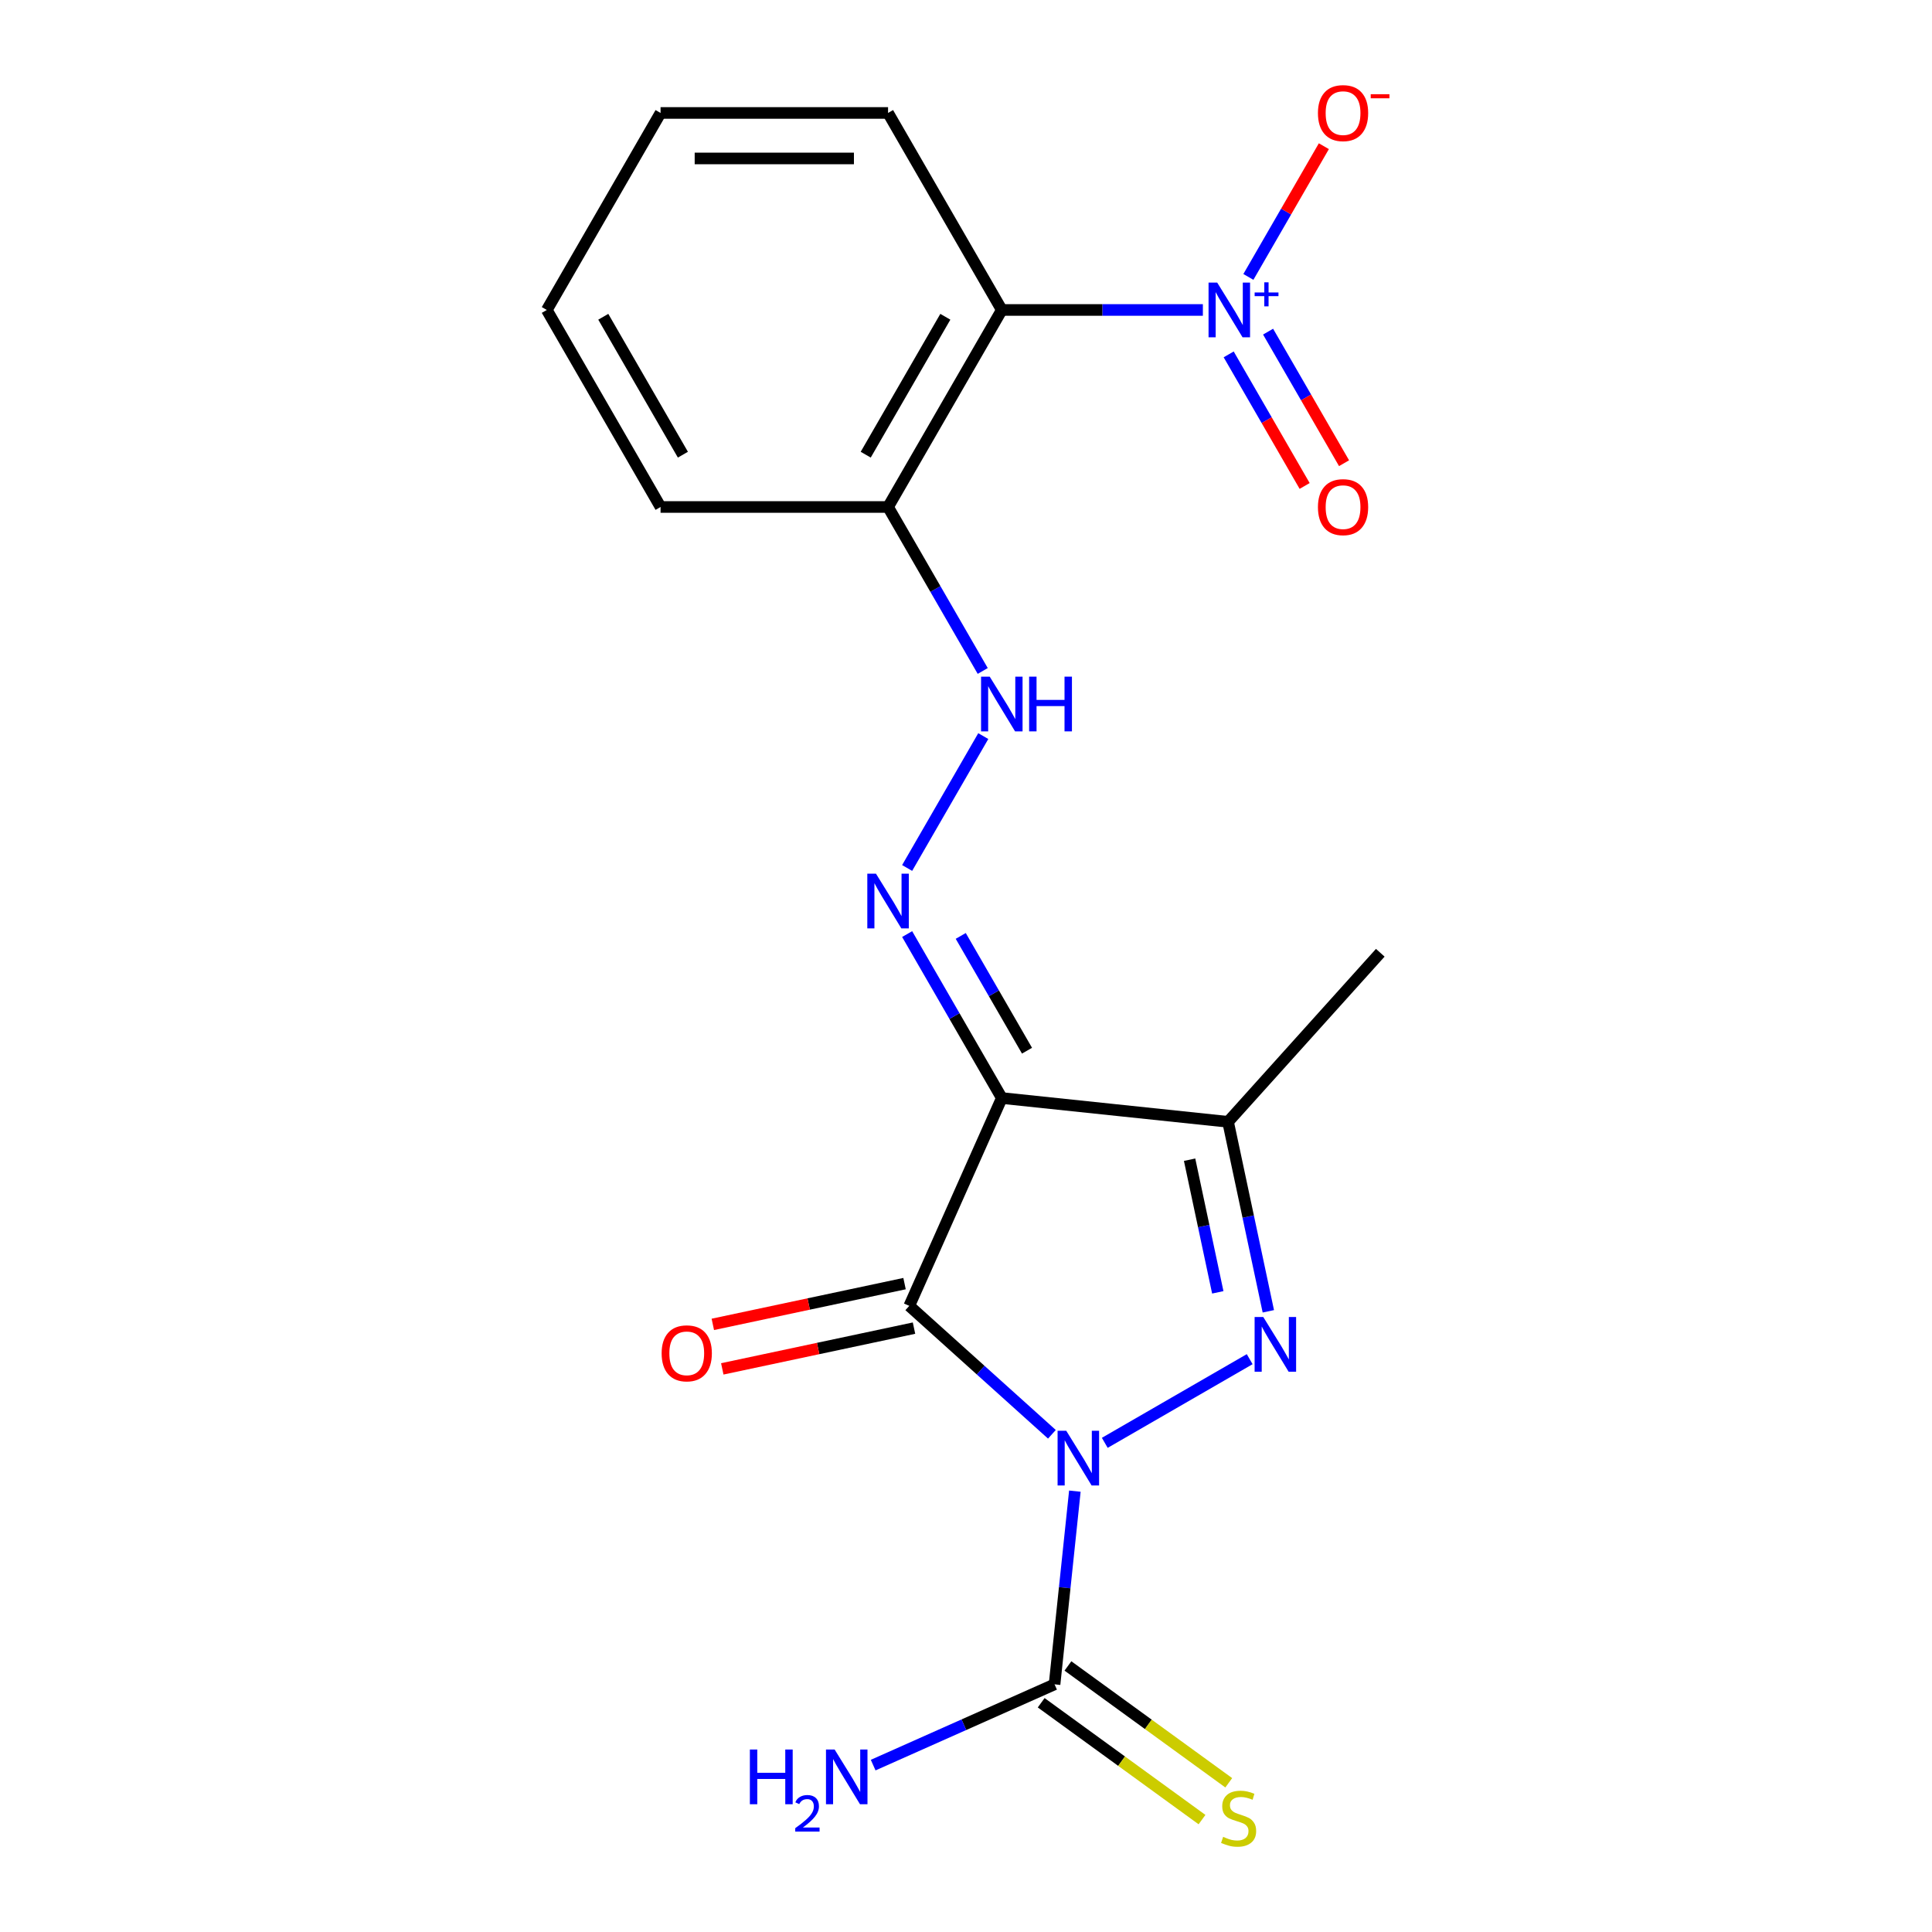 <?xml version='1.0' encoding='iso-8859-1'?>
<svg version='1.1' baseProfile='full'
              xmlns='http://www.w3.org/2000/svg'
                      xmlns:rdkit='http://www.rdkit.org/xml'
                      xmlns:xlink='http://www.w3.org/1999/xlink'
                  xml:space='preserve'
width='1000px' height='1000px' viewBox='0 0 1000 1000'>
<!-- END OF HEADER -->
<rect style='opacity:1.0;fill:#FFFFFF;stroke:none' width='1000' height='1000' x='0' y='0'> </rect>
<path class='bond-0' d='M 544.463,742.388 L 507.551,709.153' style='fill:none;fill-rule:evenodd;stroke:#0000FF;stroke-width:6px;stroke-linecap:butt;stroke-linejoin:miter;stroke-opacity:1' />
<path class='bond-0' d='M 507.551,709.153 L 470.64,675.917' style='fill:none;fill-rule:evenodd;stroke:#000000;stroke-width:6px;stroke-linecap:butt;stroke-linejoin:miter;stroke-opacity:1' />
<path class='bond-1' d='M 571.831,746.809 L 646.835,703.505' style='fill:none;fill-rule:evenodd;stroke:#0000FF;stroke-width:6px;stroke-linecap:butt;stroke-linejoin:miter;stroke-opacity:1' />
<path class='bond-5' d='M 556.349,771.813 L 551.094,821.814' style='fill:none;fill-rule:evenodd;stroke:#0000FF;stroke-width:6px;stroke-linecap:butt;stroke-linejoin:miter;stroke-opacity:1' />
<path class='bond-5' d='M 551.094,821.814 L 545.838,871.816' style='fill:none;fill-rule:evenodd;stroke:#000000;stroke-width:6px;stroke-linecap:butt;stroke-linejoin:miter;stroke-opacity:1' />
<path class='bond-2' d='M 470.64,675.917 L 518.534,568.345' style='fill:none;fill-rule:evenodd;stroke:#000000;stroke-width:6px;stroke-linecap:butt;stroke-linejoin:miter;stroke-opacity:1' />
<path class='bond-10' d='M 468.192,664.399 L 418.574,674.946' style='fill:none;fill-rule:evenodd;stroke:#000000;stroke-width:6px;stroke-linecap:butt;stroke-linejoin:miter;stroke-opacity:1' />
<path class='bond-10' d='M 418.574,674.946 L 368.956,685.492' style='fill:none;fill-rule:evenodd;stroke:#FF0000;stroke-width:6px;stroke-linecap:butt;stroke-linejoin:miter;stroke-opacity:1' />
<path class='bond-10' d='M 473.088,687.435 L 423.47,697.982' style='fill:none;fill-rule:evenodd;stroke:#000000;stroke-width:6px;stroke-linecap:butt;stroke-linejoin:miter;stroke-opacity:1' />
<path class='bond-10' d='M 423.47,697.982 L 373.853,708.528' style='fill:none;fill-rule:evenodd;stroke:#FF0000;stroke-width:6px;stroke-linecap:butt;stroke-linejoin:miter;stroke-opacity:1' />
<path class='bond-3' d='M 656.488,678.729 L 646.065,629.691' style='fill:none;fill-rule:evenodd;stroke:#0000FF;stroke-width:6px;stroke-linecap:butt;stroke-linejoin:miter;stroke-opacity:1' />
<path class='bond-3' d='M 646.065,629.691 L 635.641,580.653' style='fill:none;fill-rule:evenodd;stroke:#000000;stroke-width:6px;stroke-linecap:butt;stroke-linejoin:miter;stroke-opacity:1' />
<path class='bond-3' d='M 630.325,668.914 L 623.029,634.588' style='fill:none;fill-rule:evenodd;stroke:#0000FF;stroke-width:6px;stroke-linecap:butt;stroke-linejoin:miter;stroke-opacity:1' />
<path class='bond-3' d='M 623.029,634.588 L 615.733,600.261' style='fill:none;fill-rule:evenodd;stroke:#000000;stroke-width:6px;stroke-linecap:butt;stroke-linejoin:miter;stroke-opacity:1' />
<path class='bond-6' d='M 518.534,568.345 L 494.033,525.909' style='fill:none;fill-rule:evenodd;stroke:#000000;stroke-width:6px;stroke-linecap:butt;stroke-linejoin:miter;stroke-opacity:1' />
<path class='bond-6' d='M 494.033,525.909 L 469.533,483.472' style='fill:none;fill-rule:evenodd;stroke:#0000FF;stroke-width:6px;stroke-linecap:butt;stroke-linejoin:miter;stroke-opacity:1' />
<path class='bond-6' d='M 531.579,543.839 L 514.429,514.133' style='fill:none;fill-rule:evenodd;stroke:#000000;stroke-width:6px;stroke-linecap:butt;stroke-linejoin:miter;stroke-opacity:1' />
<path class='bond-6' d='M 514.429,514.133 L 497.278,484.428' style='fill:none;fill-rule:evenodd;stroke:#0000FF;stroke-width:6px;stroke-linecap:butt;stroke-linejoin:miter;stroke-opacity:1' />
<path class='bond-20' d='M 518.534,568.345 L 635.641,580.653' style='fill:none;fill-rule:evenodd;stroke:#000000;stroke-width:6px;stroke-linecap:butt;stroke-linejoin:miter;stroke-opacity:1' />
<path class='bond-15' d='M 635.641,580.653 L 714.433,493.146' style='fill:none;fill-rule:evenodd;stroke:#000000;stroke-width:6px;stroke-linecap:butt;stroke-linejoin:miter;stroke-opacity:1' />
<path class='bond-4' d='M 622.603,160.439 L 570.568,160.439' style='fill:none;fill-rule:evenodd;stroke:#0000FF;stroke-width:6px;stroke-linecap:butt;stroke-linejoin:miter;stroke-opacity:1' />
<path class='bond-4' d='M 570.568,160.439 L 518.534,160.439' style='fill:none;fill-rule:evenodd;stroke:#000000;stroke-width:6px;stroke-linecap:butt;stroke-linejoin:miter;stroke-opacity:1' />
<path class='bond-11' d='M 646.161,143.335 L 665.694,109.503' style='fill:none;fill-rule:evenodd;stroke:#0000FF;stroke-width:6px;stroke-linecap:butt;stroke-linejoin:miter;stroke-opacity:1' />
<path class='bond-11' d='M 665.694,109.503 L 685.226,75.672' style='fill:none;fill-rule:evenodd;stroke:#FF0000;stroke-width:6px;stroke-linecap:butt;stroke-linejoin:miter;stroke-opacity:1' />
<path class='bond-13' d='M 635.964,183.43 L 655.623,217.481' style='fill:none;fill-rule:evenodd;stroke:#0000FF;stroke-width:6px;stroke-linecap:butt;stroke-linejoin:miter;stroke-opacity:1' />
<path class='bond-13' d='M 655.623,217.481 L 675.283,251.533' style='fill:none;fill-rule:evenodd;stroke:#FF0000;stroke-width:6px;stroke-linecap:butt;stroke-linejoin:miter;stroke-opacity:1' />
<path class='bond-13' d='M 656.359,171.655 L 676.019,205.706' style='fill:none;fill-rule:evenodd;stroke:#0000FF;stroke-width:6px;stroke-linecap:butt;stroke-linejoin:miter;stroke-opacity:1' />
<path class='bond-13' d='M 676.019,205.706 L 695.678,239.757' style='fill:none;fill-rule:evenodd;stroke:#FF0000;stroke-width:6px;stroke-linecap:butt;stroke-linejoin:miter;stroke-opacity:1' />
<path class='bond-12' d='M 538.917,881.343 L 580.537,911.581' style='fill:none;fill-rule:evenodd;stroke:#000000;stroke-width:6px;stroke-linecap:butt;stroke-linejoin:miter;stroke-opacity:1' />
<path class='bond-12' d='M 580.537,911.581 L 622.157,941.82' style='fill:none;fill-rule:evenodd;stroke:#CCCC00;stroke-width:6px;stroke-linecap:butt;stroke-linejoin:miter;stroke-opacity:1' />
<path class='bond-12' d='M 552.76,862.29 L 594.38,892.529' style='fill:none;fill-rule:evenodd;stroke:#000000;stroke-width:6px;stroke-linecap:butt;stroke-linejoin:miter;stroke-opacity:1' />
<path class='bond-12' d='M 594.38,892.529 L 636,922.767' style='fill:none;fill-rule:evenodd;stroke:#CCCC00;stroke-width:6px;stroke-linecap:butt;stroke-linejoin:miter;stroke-opacity:1' />
<path class='bond-14' d='M 545.838,871.816 L 498.894,892.717' style='fill:none;fill-rule:evenodd;stroke:#000000;stroke-width:6px;stroke-linecap:butt;stroke-linejoin:miter;stroke-opacity:1' />
<path class='bond-14' d='M 498.894,892.717 L 451.95,913.618' style='fill:none;fill-rule:evenodd;stroke:#0000FF;stroke-width:6px;stroke-linecap:butt;stroke-linejoin:miter;stroke-opacity:1' />
<path class='bond-8' d='M 469.533,449.265 L 508.944,381.002' style='fill:none;fill-rule:evenodd;stroke:#0000FF;stroke-width:6px;stroke-linecap:butt;stroke-linejoin:miter;stroke-opacity:1' />
<path class='bond-7' d='M 518.534,160.439 L 459.658,262.415' style='fill:none;fill-rule:evenodd;stroke:#000000;stroke-width:6px;stroke-linecap:butt;stroke-linejoin:miter;stroke-opacity:1' />
<path class='bond-7' d='M 489.307,163.96 L 448.094,235.343' style='fill:none;fill-rule:evenodd;stroke:#000000;stroke-width:6px;stroke-linecap:butt;stroke-linejoin:miter;stroke-opacity:1' />
<path class='bond-16' d='M 518.534,160.439 L 459.658,58.462' style='fill:none;fill-rule:evenodd;stroke:#000000;stroke-width:6px;stroke-linecap:butt;stroke-linejoin:miter;stroke-opacity:1' />
<path class='bond-9' d='M 508.659,347.288 L 484.158,304.852' style='fill:none;fill-rule:evenodd;stroke:#0000FF;stroke-width:6px;stroke-linecap:butt;stroke-linejoin:miter;stroke-opacity:1' />
<path class='bond-9' d='M 484.158,304.852 L 459.658,262.415' style='fill:none;fill-rule:evenodd;stroke:#000000;stroke-width:6px;stroke-linecap:butt;stroke-linejoin:miter;stroke-opacity:1' />
<path class='bond-17' d='M 459.658,262.415 L 341.905,262.415' style='fill:none;fill-rule:evenodd;stroke:#000000;stroke-width:6px;stroke-linecap:butt;stroke-linejoin:miter;stroke-opacity:1' />
<path class='bond-21' d='M 459.658,58.462 L 341.905,58.462' style='fill:none;fill-rule:evenodd;stroke:#000000;stroke-width:6px;stroke-linecap:butt;stroke-linejoin:miter;stroke-opacity:1' />
<path class='bond-21' d='M 441.995,82.012 L 359.568,82.012' style='fill:none;fill-rule:evenodd;stroke:#000000;stroke-width:6px;stroke-linecap:butt;stroke-linejoin:miter;stroke-opacity:1' />
<path class='bond-19' d='M 341.905,262.415 L 283.029,160.439' style='fill:none;fill-rule:evenodd;stroke:#000000;stroke-width:6px;stroke-linecap:butt;stroke-linejoin:miter;stroke-opacity:1' />
<path class='bond-19' d='M 353.469,235.343 L 312.256,163.96' style='fill:none;fill-rule:evenodd;stroke:#000000;stroke-width:6px;stroke-linecap:butt;stroke-linejoin:miter;stroke-opacity:1' />
<path class='bond-18' d='M 341.905,58.462 L 283.029,160.439' style='fill:none;fill-rule:evenodd;stroke:#000000;stroke-width:6px;stroke-linecap:butt;stroke-linejoin:miter;stroke-opacity:1' />
<path  class='atom-0' d='M 551.887 740.549
L 561.167 755.549
Q 562.087 757.029, 563.567 759.709
Q 565.047 762.389, 565.127 762.549
L 565.127 740.549
L 568.887 740.549
L 568.887 768.869
L 565.007 768.869
L 555.047 752.469
Q 553.887 750.549, 552.647 748.349
Q 551.447 746.149, 551.087 745.469
L 551.087 768.869
L 547.407 768.869
L 547.407 740.549
L 551.887 740.549
' fill='#0000FF'/>
<path  class='atom-2' d='M 653.864 681.673
L 663.144 696.673
Q 664.064 698.153, 665.544 700.833
Q 667.024 703.513, 667.104 703.673
L 667.104 681.673
L 670.864 681.673
L 670.864 709.993
L 666.984 709.993
L 657.024 693.593
Q 655.864 691.673, 654.624 689.473
Q 653.424 687.273, 653.064 686.593
L 653.064 709.993
L 649.384 709.993
L 649.384 681.673
L 653.864 681.673
' fill='#0000FF'/>
<path  class='atom-5' d='M 630.026 146.279
L 639.306 161.279
Q 640.226 162.759, 641.706 165.439
Q 643.186 168.119, 643.266 168.279
L 643.266 146.279
L 647.026 146.279
L 647.026 174.599
L 643.146 174.599
L 633.186 158.199
Q 632.026 156.279, 630.786 154.079
Q 629.586 151.879, 629.226 151.199
L 629.226 174.599
L 625.546 174.599
L 625.546 146.279
L 630.026 146.279
' fill='#0000FF'/>
<path  class='atom-5' d='M 649.402 151.383
L 654.392 151.383
L 654.392 146.13
L 656.61 146.13
L 656.61 151.383
L 661.731 151.383
L 661.731 153.284
L 656.61 153.284
L 656.61 158.564
L 654.392 158.564
L 654.392 153.284
L 649.402 153.284
L 649.402 151.383
' fill='#0000FF'/>
<path  class='atom-7' d='M 453.398 452.208
L 462.678 467.208
Q 463.598 468.688, 465.078 471.368
Q 466.558 474.048, 466.638 474.208
L 466.638 452.208
L 470.398 452.208
L 470.398 480.528
L 466.518 480.528
L 456.558 464.128
Q 455.398 462.208, 454.158 460.008
Q 452.958 457.808, 452.598 457.128
L 452.598 480.528
L 448.918 480.528
L 448.918 452.208
L 453.398 452.208
' fill='#0000FF'/>
<path  class='atom-9' d='M 512.274 350.232
L 521.554 365.232
Q 522.474 366.712, 523.954 369.392
Q 525.434 372.072, 525.514 372.232
L 525.514 350.232
L 529.274 350.232
L 529.274 378.552
L 525.394 378.552
L 515.434 362.152
Q 514.274 360.232, 513.034 358.032
Q 511.834 355.832, 511.474 355.152
L 511.474 378.552
L 507.794 378.552
L 507.794 350.232
L 512.274 350.232
' fill='#0000FF'/>
<path  class='atom-9' d='M 532.674 350.232
L 536.514 350.232
L 536.514 362.272
L 550.994 362.272
L 550.994 350.232
L 554.834 350.232
L 554.834 378.552
L 550.994 378.552
L 550.994 365.472
L 536.514 365.472
L 536.514 378.552
L 532.674 378.552
L 532.674 350.232
' fill='#0000FF'/>
<path  class='atom-11' d='M 342.461 700.479
Q 342.461 693.679, 345.821 689.879
Q 349.181 686.079, 355.461 686.079
Q 361.741 686.079, 365.101 689.879
Q 368.461 693.679, 368.461 700.479
Q 368.461 707.359, 365.061 711.279
Q 361.661 715.159, 355.461 715.159
Q 349.221 715.159, 345.821 711.279
Q 342.461 707.399, 342.461 700.479
M 355.461 711.959
Q 359.781 711.959, 362.101 709.079
Q 364.461 706.159, 364.461 700.479
Q 364.461 694.919, 362.101 692.119
Q 359.781 689.279, 355.461 689.279
Q 351.141 689.279, 348.781 692.079
Q 346.461 694.879, 346.461 700.479
Q 346.461 706.199, 348.781 709.079
Q 351.141 711.959, 355.461 711.959
' fill='#FF0000'/>
<path  class='atom-12' d='M 682.163 58.542
Q 682.163 51.742, 685.523 47.942
Q 688.883 44.142, 695.163 44.142
Q 701.443 44.142, 704.803 47.942
Q 708.163 51.742, 708.163 58.542
Q 708.163 65.422, 704.763 69.342
Q 701.363 73.222, 695.163 73.222
Q 688.923 73.222, 685.523 69.342
Q 682.163 65.462, 682.163 58.542
M 695.163 70.022
Q 699.483 70.022, 701.803 67.142
Q 704.163 64.222, 704.163 58.542
Q 704.163 52.982, 701.803 50.182
Q 699.483 47.342, 695.163 47.342
Q 690.843 47.342, 688.483 50.142
Q 686.163 52.942, 686.163 58.542
Q 686.163 64.262, 688.483 67.142
Q 690.843 70.022, 695.163 70.022
' fill='#FF0000'/>
<path  class='atom-12' d='M 709.483 48.764
L 719.171 48.764
L 719.171 50.876
L 709.483 50.876
L 709.483 48.764
' fill='#FF0000'/>
<path  class='atom-13' d='M 633.102 950.749
Q 633.422 950.869, 634.742 951.429
Q 636.062 951.989, 637.502 952.349
Q 638.982 952.669, 640.422 952.669
Q 643.102 952.669, 644.662 951.389
Q 646.222 950.069, 646.222 947.789
Q 646.222 946.229, 645.422 945.269
Q 644.662 944.309, 643.462 943.789
Q 642.262 943.269, 640.262 942.669
Q 637.742 941.909, 636.222 941.189
Q 634.742 940.469, 633.662 938.949
Q 632.622 937.429, 632.622 934.869
Q 632.622 931.309, 635.022 929.109
Q 637.462 926.909, 642.262 926.909
Q 645.542 926.909, 649.262 928.469
L 648.342 931.549
Q 644.942 930.149, 642.382 930.149
Q 639.622 930.149, 638.102 931.309
Q 636.582 932.429, 636.622 934.389
Q 636.622 935.909, 637.382 936.829
Q 638.182 937.749, 639.302 938.269
Q 640.462 938.789, 642.382 939.389
Q 644.942 940.189, 646.462 940.989
Q 647.982 941.789, 649.062 943.429
Q 650.182 945.029, 650.182 947.789
Q 650.182 951.709, 647.542 953.829
Q 644.942 955.909, 640.582 955.909
Q 638.062 955.909, 636.142 955.349
Q 634.262 954.829, 632.022 953.909
L 633.102 950.749
' fill='#CCCC00'/>
<path  class='atom-14' d='M 682.163 262.495
Q 682.163 255.695, 685.523 251.895
Q 688.883 248.095, 695.163 248.095
Q 701.443 248.095, 704.803 251.895
Q 708.163 255.695, 708.163 262.495
Q 708.163 269.375, 704.763 273.295
Q 701.363 277.175, 695.163 277.175
Q 688.923 277.175, 685.523 273.295
Q 682.163 269.415, 682.163 262.495
M 695.163 273.975
Q 699.483 273.975, 701.803 271.095
Q 704.163 268.175, 704.163 262.495
Q 704.163 256.935, 701.803 254.135
Q 699.483 251.295, 695.163 251.295
Q 690.843 251.295, 688.483 254.095
Q 686.163 256.895, 686.163 262.495
Q 686.163 268.215, 688.483 271.095
Q 690.843 273.975, 695.163 273.975
' fill='#FF0000'/>
<path  class='atom-15' d='M 388.133 905.55
L 391.973 905.55
L 391.973 917.59
L 406.453 917.59
L 406.453 905.55
L 410.293 905.55
L 410.293 933.87
L 406.453 933.87
L 406.453 920.79
L 391.973 920.79
L 391.973 933.87
L 388.133 933.87
L 388.133 905.55
' fill='#0000FF'/>
<path  class='atom-15' d='M 411.666 932.877
Q 412.353 931.108, 413.989 930.131
Q 415.626 929.128, 417.897 929.128
Q 420.721 929.128, 422.305 930.659
Q 423.889 932.19, 423.889 934.91
Q 423.889 937.682, 421.83 940.269
Q 419.797 942.856, 415.573 945.918
L 424.206 945.918
L 424.206 948.03
L 411.613 948.03
L 411.613 946.262
Q 415.098 943.78, 417.157 941.932
Q 419.243 940.084, 420.246 938.421
Q 421.249 936.758, 421.249 935.042
Q 421.249 933.246, 420.352 932.243
Q 419.454 931.24, 417.897 931.24
Q 416.392 931.24, 415.389 931.847
Q 414.385 932.454, 413.673 933.801
L 411.666 932.877
' fill='#0000FF'/>
<path  class='atom-15' d='M 432.006 905.55
L 441.286 920.55
Q 442.206 922.03, 443.686 924.71
Q 445.166 927.39, 445.246 927.55
L 445.246 905.55
L 449.006 905.55
L 449.006 933.87
L 445.126 933.87
L 435.166 917.47
Q 434.006 915.55, 432.766 913.35
Q 431.566 911.15, 431.206 910.47
L 431.206 933.87
L 427.526 933.87
L 427.526 905.55
L 432.006 905.55
' fill='#0000FF'/>
</svg>
